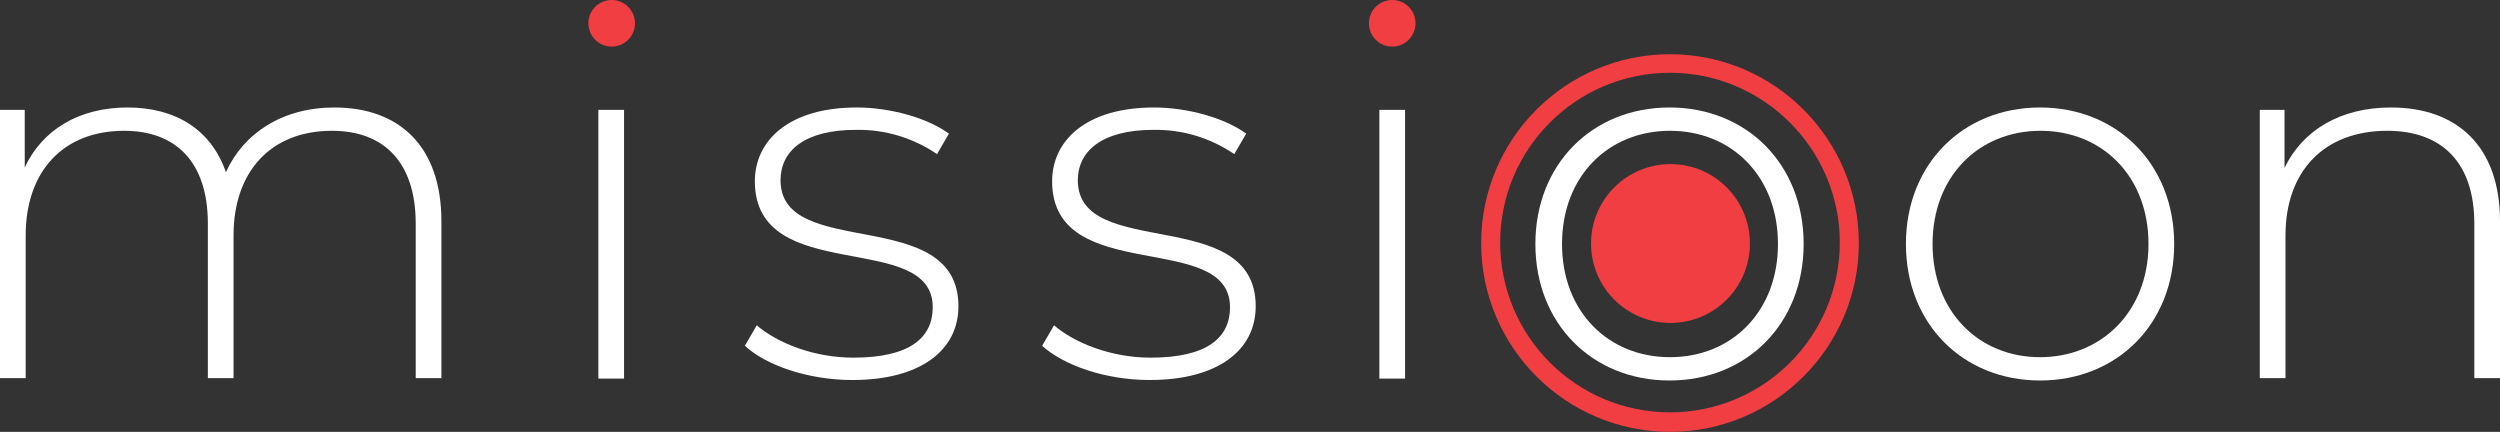 <svg width="741" height="128" viewBox="0 0 741 128" fill="none" xmlns="http://www.w3.org/2000/svg">
<rect x="0" y="0" width="741" height="128" fill="#333333" stroke="none"/>
<path d="M494.986 128C464.111 128 439.017 102.908 439.017 72.035C439.017 41.163 464.111 16.071 494.986 16.071C525.861 16.071 550.956 41.163 550.956 72.035C550.956 102.908 525.861 128 494.986 128ZM494.986 21.568C467.213 21.568 444.656 44.123 444.656 71.894C444.656 99.665 467.213 122.22 494.986 122.22C522.76 122.22 545.317 99.665 545.317 71.894C545.317 44.264 522.76 21.568 494.986 21.568Z" fill="#F03E43"/>
<path d="M130.831 65.551V112.071H123.218V66.255C123.218 48.212 113.913 38.767 98.405 38.767C80.36 38.767 69.222 50.749 69.222 69.78V112.071H61.609V66.255C61.609 48.212 52.304 38.767 36.796 38.767C18.75 38.767 7.613 50.749 7.613 69.78V112.071H0V32.564H7.331V49.621C12.547 38.485 23.403 31.859 37.783 31.859C52.163 31.859 62.596 38.485 66.966 51.031C72.183 39.471 83.743 31.859 99.11 31.859C118.284 31.859 130.831 43.278 130.831 65.551Z" fill="white"/>
<path d="M174.958 7.049C174.958 3.665 177.778 0.846 181.161 0.846C184.545 0.846 187.364 3.665 187.223 7.049C187.223 10.432 184.404 13.251 181.02 13.11C177.637 13.11 174.958 10.432 174.958 7.049ZM177.355 32.564H184.968V112.212H177.355V32.564Z" fill="white"/>
<path d="M220.777 102.485L224.302 96.423C230.364 101.639 241.22 106.009 252.921 106.009C269.698 106.009 276.465 100.088 276.465 91.066C276.465 67.947 223.738 85.004 223.738 53.709C223.738 41.727 233.748 31.859 253.908 31.859C263.918 31.859 274.914 34.961 281.259 39.612L277.734 45.674C270.685 40.881 262.367 38.344 253.767 38.485C238.259 38.485 231.351 44.828 231.351 53.427C231.351 77.392 284.078 60.476 284.078 90.784C284.078 103.753 272.941 112.634 252.639 112.634C239.528 112.634 226.981 108.264 220.777 102.485Z" fill="white"/>
<path d="M308.891 102.485L312.416 96.423C318.478 101.639 329.333 106.009 341.035 106.009C357.812 106.009 364.579 100.088 364.579 91.066C364.579 67.947 311.852 85.004 311.852 53.709C311.852 41.727 321.861 31.859 342.022 31.859C352.032 31.859 363.028 34.961 369.372 39.612L365.848 45.674C358.799 40.881 350.481 38.344 341.881 38.485C326.373 38.485 319.465 44.969 319.465 53.427C319.465 77.392 372.192 60.476 372.192 90.784C372.192 103.753 361.054 112.634 340.753 112.634C327.642 112.634 315.235 108.264 308.891 102.485Z" fill="white"/>
<path d="M406.309 7.049C406.309 3.665 409.129 0.846 412.512 0.846C415.896 0.846 418.715 3.665 418.574 7.049C418.574 10.432 415.755 13.251 412.371 13.11C409.129 13.11 406.309 10.432 406.309 7.049ZM408.847 32.564H416.46V112.212H408.847V32.564Z" fill="white"/>
<path d="M455.088 72.317C455.088 48.635 472.006 31.859 494.845 31.859C517.684 31.859 534.602 48.635 534.602 72.317C534.602 96 517.684 112.775 494.845 112.775C472.006 112.775 455.088 96 455.088 72.317ZM526.989 72.317C526.989 52.3 513.314 38.767 494.986 38.767C476.659 38.767 462.983 52.3 462.983 72.317C462.983 92.335 476.659 105.868 494.986 105.868C513.314 105.868 526.989 92.335 526.989 72.317Z" fill="white"/>
<path d="M564.914 72.317C564.914 48.635 581.832 31.859 604.671 31.859C627.51 31.859 644.428 48.635 644.428 72.317C644.428 96 627.51 112.775 604.671 112.775C581.832 112.775 564.914 96 564.914 72.317ZM636.815 72.317C636.815 52.3 623.139 38.767 604.812 38.767C586.484 38.767 572.809 52.3 572.809 72.317C572.809 92.335 586.484 105.868 604.671 105.868C622.857 105.868 636.815 92.335 636.815 72.317Z" fill="white"/>
<path d="M741 65.551V112.071H733.387V66.255C733.387 48.212 723.8 38.767 707.587 38.767C688.837 38.767 677.417 50.749 677.417 69.78V112.071H669.804V32.564H677.135V49.762C682.493 38.626 693.63 31.859 708.715 31.859C728.171 31.859 741 43.278 741 65.551Z" fill="white"/>
<path d="M495.127 95.718C508.13 95.718 518.671 85.178 518.671 72.176C518.671 59.174 508.13 48.634 495.127 48.634C482.125 48.634 471.583 59.174 471.583 72.176C471.583 85.178 482.125 95.718 495.127 95.718Z" fill="#F03E43"/>
<path d="M181.303 13.815C185.118 13.815 188.211 10.722 188.211 6.907C188.211 3.093 185.118 0 181.303 0C177.487 0 174.395 3.093 174.395 6.907C174.395 10.722 177.487 13.815 181.303 13.815Z" fill="#F03E43"/>
<path d="M412.653 13.815C416.468 13.815 419.561 10.722 419.561 6.907C419.561 3.093 416.468 0 412.653 0C408.838 0 405.745 3.093 405.745 6.907C405.745 10.722 408.838 13.815 412.653 13.815Z" fill="#F03E43"/>
</svg>
